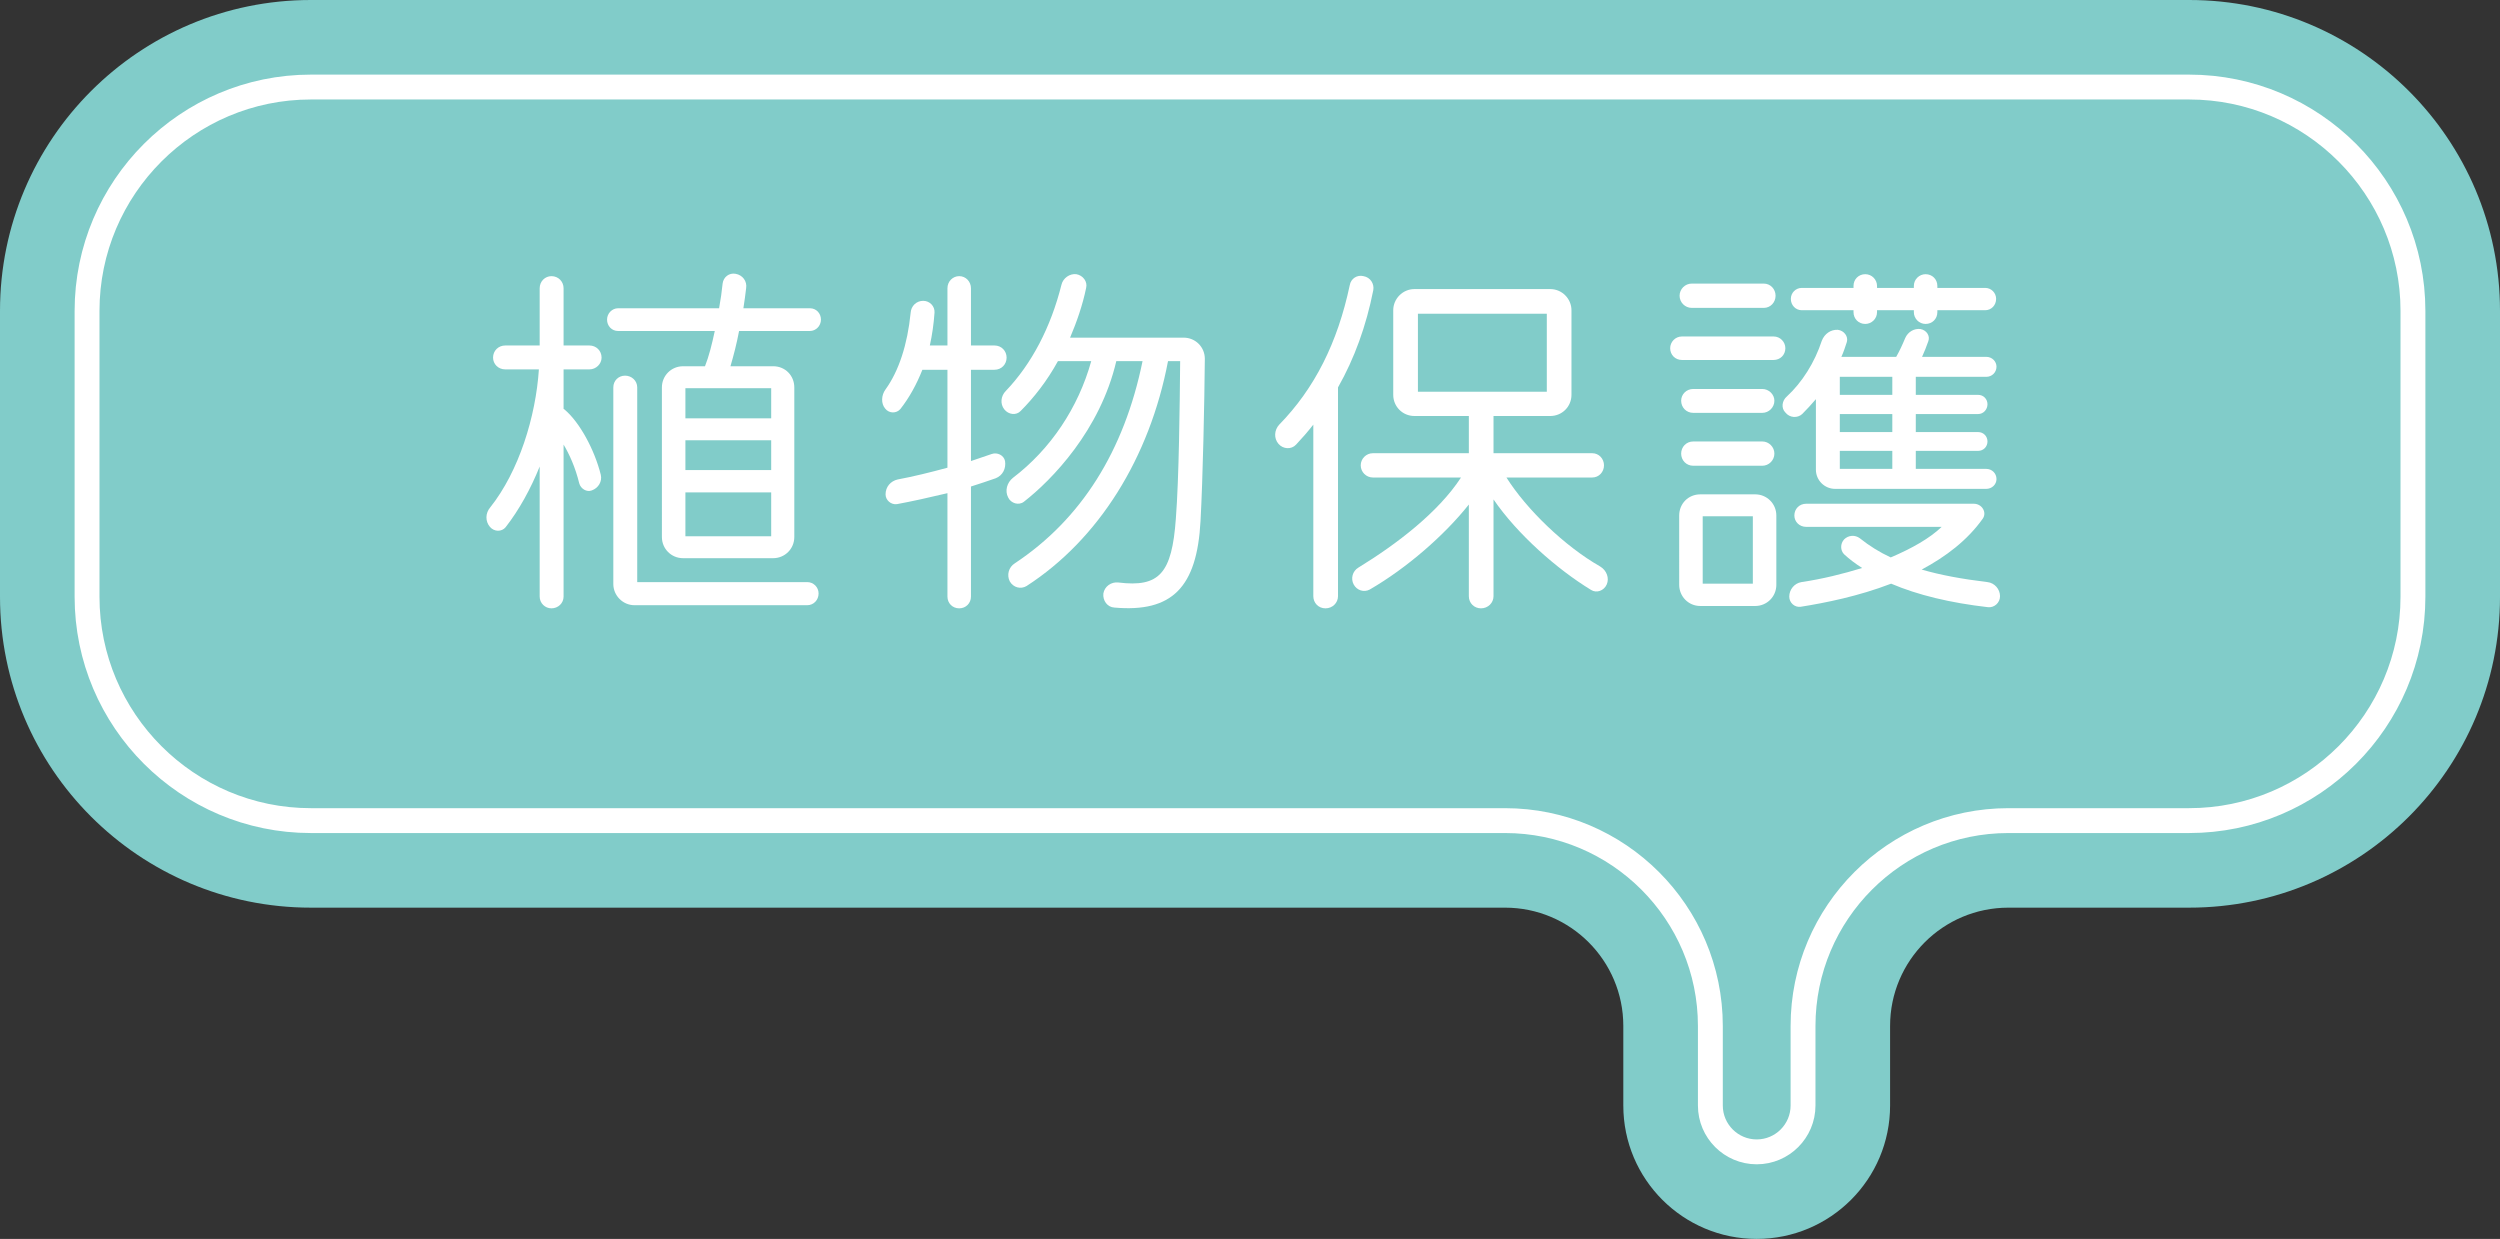 <svg xmlns="http://www.w3.org/2000/svg" xmlns:xlink="http://www.w3.org/1999/xlink" x="0px" y="0px" width="402.07px" height="199.252px" viewBox="0 0 402.07 199.252" xml:space="preserve"><rect x="0" y="0" width="402.07" height="199.252" fill="#333333" stroke="none"/><g id="&#x5716;&#x5C64;_1">	<path fill="#81CCC9" d="M352.07,0H50C22.385,0,0,22.386,0,50v45.977c0,27.614,22.385,50,50,50h192.052   c10.504,0,19.022,8.518,19.022,19.026v7.017v5.779c0,11.85,9.604,21.453,21.454,21.453c11.845,0,21.451-9.604,21.451-21.453v-5.779   v-7.017c0-10.51,8.517-19.026,19.021-19.026h29.07c27.613,0,50-22.386,50-50V50C402.07,22.386,379.684,0,352.07,0z"></path>	<g>		<path fill="none" stroke="#FFFFFF" stroke-width="4" stroke-miterlimit="10" d="M282.528,185.252c-4.11,0-7.454-3.343-7.454-7.453    v-12.796c0-18.211-14.813-33.026-33.022-33.026H50c-19.851,0-36-16.149-36-36V50c0-19.851,16.149-36,36-36h302.07    c19.851,0,36,16.149,36,36v45.977c0,19.851-16.149,36-36,36H323c-18.208,0-33.021,14.815-33.021,33.026v12.796    C289.979,181.909,286.637,185.252,282.528,185.252z"></path>	</g>	<g>		<g>			<path fill="#FFFFFF" d="M90.639,59.407v6.363c0.063,0,0.125,0.063,0.188,0.126c2.395,2.016,4.789,6.426,5.797,10.458     c0.252,1.071-0.379,2.142-1.449,2.52c-0.818,0.315-1.764-0.252-2.016-1.134c-0.631-2.583-1.576-4.663-2.52-6.237v24.445     c0,1.071-0.883,1.89-1.953,1.89c-1.01,0-1.891-0.819-1.891-1.89V75.032c-1.449,3.591-3.277,6.931-5.482,9.766     c-0.629,0.756-1.826,0.756-2.52-0.063c-0.756-0.882-0.756-2.205,0.063-3.15c4.6-5.796,7.309-14.554,7.813-22.177H81.25     c-1.135,0-1.953-0.882-1.953-1.89c0-1.134,0.883-1.953,1.953-1.953h5.545v-9.199c0-1.134,0.881-1.953,1.891-1.953     c1.133,0,1.953,0.882,1.953,1.953v9.199h4.158c1.07,0,1.953,0.819,1.953,1.953c0,1.008-0.883,1.89-1.953,1.89H90.639z      M99.395,53.232c-1.008,0-1.764-0.819-1.764-1.827c0-1.008,0.818-1.827,1.764-1.827h16.256c0.252-1.386,0.441-2.709,0.566-3.969     c0.127-1.071,1.072-1.764,2.08-1.575c1.133,0.189,1.889,1.197,1.701,2.331c-0.127,1.008-0.252,2.079-0.441,3.213h10.711     c1.008,0,1.764,0.819,1.764,1.827c0,1.008-0.818,1.827-1.764,1.827h-11.404c-0.379,2.016-0.883,3.969-1.387,5.67h6.867     c1.953,0,3.402,1.512,3.402,3.402v24.067c0,1.89-1.512,3.402-3.402,3.402h-14.49c-1.891,0-3.402-1.512-3.402-3.402V62.305     c0-1.89,1.512-3.402,3.402-3.402h3.529c0.629-1.575,1.133-3.591,1.574-5.67H99.395z M129.826,93.618     c1.008,0,1.826,0.819,1.826,1.827c0,1.071-0.818,1.89-1.826,1.89h-27.785c-1.891,0-3.402-1.575-3.402-3.402V62.305     c0-1.071,0.82-1.89,1.891-1.89s1.953,0.819,1.953,1.89v31.313H129.826z M124.029,67.282v-4.851h-13.797v4.851H124.029z      M124.029,75.599v-4.789h-13.797v4.789H124.029z M110.232,86.247h13.797V79.19h-13.797V86.247z"></path>			<path fill="#FFFFFF" d="M161.639,74.15c0.189,1.197-0.377,2.331-1.512,2.772c-1.26,0.441-2.582,0.882-3.969,1.323v17.704     c0,1.071-0.82,1.89-1.891,1.89s-1.891-0.819-1.891-1.89V79.316c-2.896,0.693-5.732,1.323-8.127,1.764     c-0.945,0.126-1.826-0.63-1.826-1.575c0-1.197,0.818-2.143,1.953-2.395c2.393-0.441,5.229-1.134,8-1.89V59.47h-4.031     c-0.945,2.394-2.143,4.536-3.529,6.3c-0.629,0.756-1.826,0.756-2.457-0.063c-0.691-0.819-0.629-2.142,0.064-3.087     c2.141-2.961,3.527-7.245,4.031-12.286c0.063-1.134,0.945-1.953,2.016-1.953c1.072,0,1.891,0.882,1.828,1.89     c-0.127,1.827-0.379,3.591-0.756,5.292h2.834v-9.199c0-1.134,0.883-1.953,1.891-1.953c1.07,0,1.891,0.882,1.891,1.953v9.199     h3.779c1.135,0,1.953,0.882,1.953,1.953c0,1.071-0.818,1.953-1.953,1.953h-3.779v14.68l3.338-1.134     C160.379,72.701,161.449,73.205,161.639,74.15z M190.369,54.304c1.891,0,3.402,1.512,3.402,3.402     c-0.064,6.993-0.316,19.216-0.693,26.083c-0.566,10.71-4.6,14.743-13.861,13.924c-1.133-0.063-1.891-1.134-1.764-2.269     c0.189-1.134,1.26-1.89,2.395-1.764c6.615,0.819,8.631-1.449,9.262-10.27c0.504-6.489,0.629-18.271,0.693-25.327h-1.953     c-2.963,15.562-11.152,28.667-22.746,36.164c-0.943,0.567-2.141,0.252-2.709-0.756c-0.504-1.008-0.188-2.268,0.82-2.898     c10.646-7.056,17.578-18.019,20.539-32.51h-4.223c-2.582,11.088-10.332,19.09-14.867,22.618c-0.82,0.63-2.08,0.252-2.521-0.693     c-0.566-1.071-0.188-2.394,0.756-3.15c6.049-4.599,10.521-11.277,12.602-18.775h-5.355c-1.764,3.213-3.906,5.922-5.984,8.001     c-0.693,0.756-1.953,0.63-2.646-0.252c-0.693-0.882-0.568-2.142,0.252-2.961c4.158-4.347,7.244-10.27,8.945-17.074     c0.252-1.071,1.324-1.827,2.395-1.701c1.072,0.189,1.828,1.197,1.576,2.205c-0.568,2.772-1.514,5.481-2.584,8.001H190.369z"></path>			<path fill="#FFFFFF" d="M215.189,62.305v33.581c0,1.071-0.883,1.953-2.018,1.953c-1.133,0-1.953-0.882-1.953-1.953V68.291     c-0.881,1.134-1.826,2.205-2.771,3.213c-0.756,0.819-2.08,0.756-2.836-0.126c-0.756-0.882-0.691-2.205,0.127-3.087     c5.67-5.796,9.387-13.168,11.34-22.429c0.189-1.071,1.197-1.701,2.205-1.449c1.135,0.189,1.766,1.26,1.576,2.268     C219.725,52.414,217.834,57.643,215.189,62.305z M258.408,93.996c-0.439,1.008-1.637,1.449-2.52,0.882     c-5.48-3.339-11.844-8.946-15.688-14.554v15.562c0,1.071-0.883,1.953-2.016,1.953c-1.072,0-1.953-0.819-1.953-1.953V81.143     c-3.906,4.915-9.955,10.207-15.941,13.672c-0.943,0.504-2.078,0.126-2.582-0.819c-0.504-0.945-0.189-2.142,0.756-2.709     c6.174-3.78,12.854-8.883,16.508-14.491h-14.176c-1.072,0-1.953-0.882-1.953-1.953c0-1.071,0.881-1.953,1.953-1.953h15.436     v-5.985h-8.758c-1.891,0-3.402-1.512-3.402-3.402V49.894c0-1.827,1.512-3.402,3.402-3.402h21.861     c1.891,0,3.402,1.575,3.402,3.402v13.609c0,1.89-1.512,3.402-3.402,3.402h-9.135v5.985h15.877c1.07,0,1.891,0.882,1.891,1.953     c0,1.071-0.82,1.953-1.891,1.953h-13.799c3.215,5.104,9.326,11.026,15.059,14.302C258.408,91.728,258.85,92.988,258.408,93.996z      M228.041,50.46v12.538h20.729V50.46H228.041z"></path>			<path fill="#FFFFFF" d="M285.244,54.115c1.072,0,1.891,0.882,1.891,1.89c0,1.071-0.818,1.89-1.891,1.89h-14.742     c-1.07,0-1.891-0.819-1.891-1.89c0-1.008,0.82-1.89,1.891-1.89H285.244z M282.283,79.505c1.891,0,3.402,1.512,3.402,3.402v11.152     c0,1.89-1.512,3.402-3.402,3.402h-8.82c-1.953,0-3.402-1.575-3.402-3.402V82.907c0-1.89,1.449-3.402,3.402-3.402H282.283z      M272.078,49.516c-1.072,0-1.953-0.882-1.953-1.953c0-1.071,0.881-1.953,1.953-1.953h11.592c1.07,0,1.891,0.882,1.891,1.953     c0,1.071-0.82,1.953-1.891,1.953H272.078z M272.33,66.4c-1.135,0-1.953-0.882-1.953-1.953c0-1.008,0.818-1.89,1.953-1.89h11.088     c1.07,0,1.953,0.882,1.953,1.89c0,1.071-0.883,1.953-1.953,1.953H272.33z M272.33,74.906c-1.135,0-1.953-0.882-1.953-1.953     c0-1.071,0.818-1.953,1.953-1.953h11.088c1.07,0,1.953,0.882,1.953,1.953c0,1.071-0.883,1.953-1.953,1.953H272.33z      M281.906,93.87V83.033h-8.064V93.87H281.906z M287.135,66.337c-0.693-0.693-0.566-1.89,0.252-2.583     c2.457-2.268,4.475-5.481,5.607-8.947c0.441-1.134,1.449-1.827,2.584-1.764c1.008,0.126,1.701,1.071,1.449,1.953     c-0.252,0.756-0.504,1.575-0.883,2.395h8.82c0.504-0.882,1.008-1.953,1.449-3.024c0.441-1.008,1.449-1.575,2.457-1.449     c1.008,0.189,1.576,1.134,1.26,1.953c-0.314,0.882-0.629,1.701-1.008,2.521h10.332c0.945,0,1.639,0.756,1.639,1.575     c0,0.945-0.756,1.638-1.639,1.638h-11.34v2.898h10.018c0.883,0,1.512,0.693,1.512,1.512c0,0.819-0.629,1.575-1.512,1.575h-10.018     v2.898h10.018c0.883,0,1.512,0.693,1.512,1.512c0,0.819-0.629,1.512-1.512,1.512h-10.018v2.898h11.34     c0.883,0,1.639,0.693,1.639,1.638c0,0.882-0.756,1.575-1.639,1.575h-24.318c-1.701,0-3.088-1.386-3.088-3.087V64.195     c-0.693,0.819-1.449,1.638-2.205,2.394C289.088,67.282,287.828,67.219,287.135,66.337z M321.66,95.886     c0,1.071-0.943,1.89-1.953,1.764c-6.047-0.693-11.277-1.953-15.561-3.78c-5.23,2.016-10.586,3.087-14.555,3.717     c-0.945,0.126-1.826-0.63-1.826-1.638c0-1.134,0.818-2.142,1.953-2.332c3.402-0.504,6.678-1.323,9.766-2.268     c-1.072-0.693-2.018-1.386-2.898-2.205c-0.631-0.63-0.631-1.701,0-2.394c0.693-0.693,1.764-0.756,2.52-0.189     c1.576,1.26,3.213,2.268,4.979,3.087c3.4-1.449,6.299-3.087,8.189-4.915h-21.799c-1.072,0-1.891-0.819-1.891-1.827     c0-1.071,0.818-1.89,1.891-1.89h26.965c1.324,0,2.143,1.386,1.449,2.394c-2.457,3.465-5.922,6.111-9.828,8.191     c3.023,0.882,6.426,1.512,10.584,2.016C320.779,93.744,321.66,94.752,321.66,95.886z M289.781,49.894     c-1.008,0-1.764-0.819-1.764-1.827c0-0.945,0.756-1.764,1.764-1.764h8.316v-0.315c0-1.071,0.818-1.89,1.891-1.89     c1.07,0,1.891,0.882,1.891,1.89v0.315h5.922v-0.315c0-1.071,0.881-1.89,1.889-1.89c1.072,0,1.891,0.819,1.891,1.89v0.315h7.688     c1.008,0,1.764,0.819,1.764,1.764c0,1.008-0.756,1.827-1.764,1.827h-7.688v0.315c0,1.071-0.818,1.89-1.891,1.89     c-1.07,0-1.889-0.882-1.889-1.89v-0.315h-5.922v0.315c0,1.071-0.883,1.89-1.891,1.89c-1.072,0-1.891-0.819-1.891-1.89v-0.315     H289.781z M304.336,63.502v-2.898h-8.443v2.898H304.336z M304.336,69.488v-2.898h-8.443v2.898H304.336z M304.336,75.41v-2.898     h-8.443v2.898H304.336z"></path>		</g>	</g></g><g id="&#x5716;&#x5C64;_2"></g></svg>
